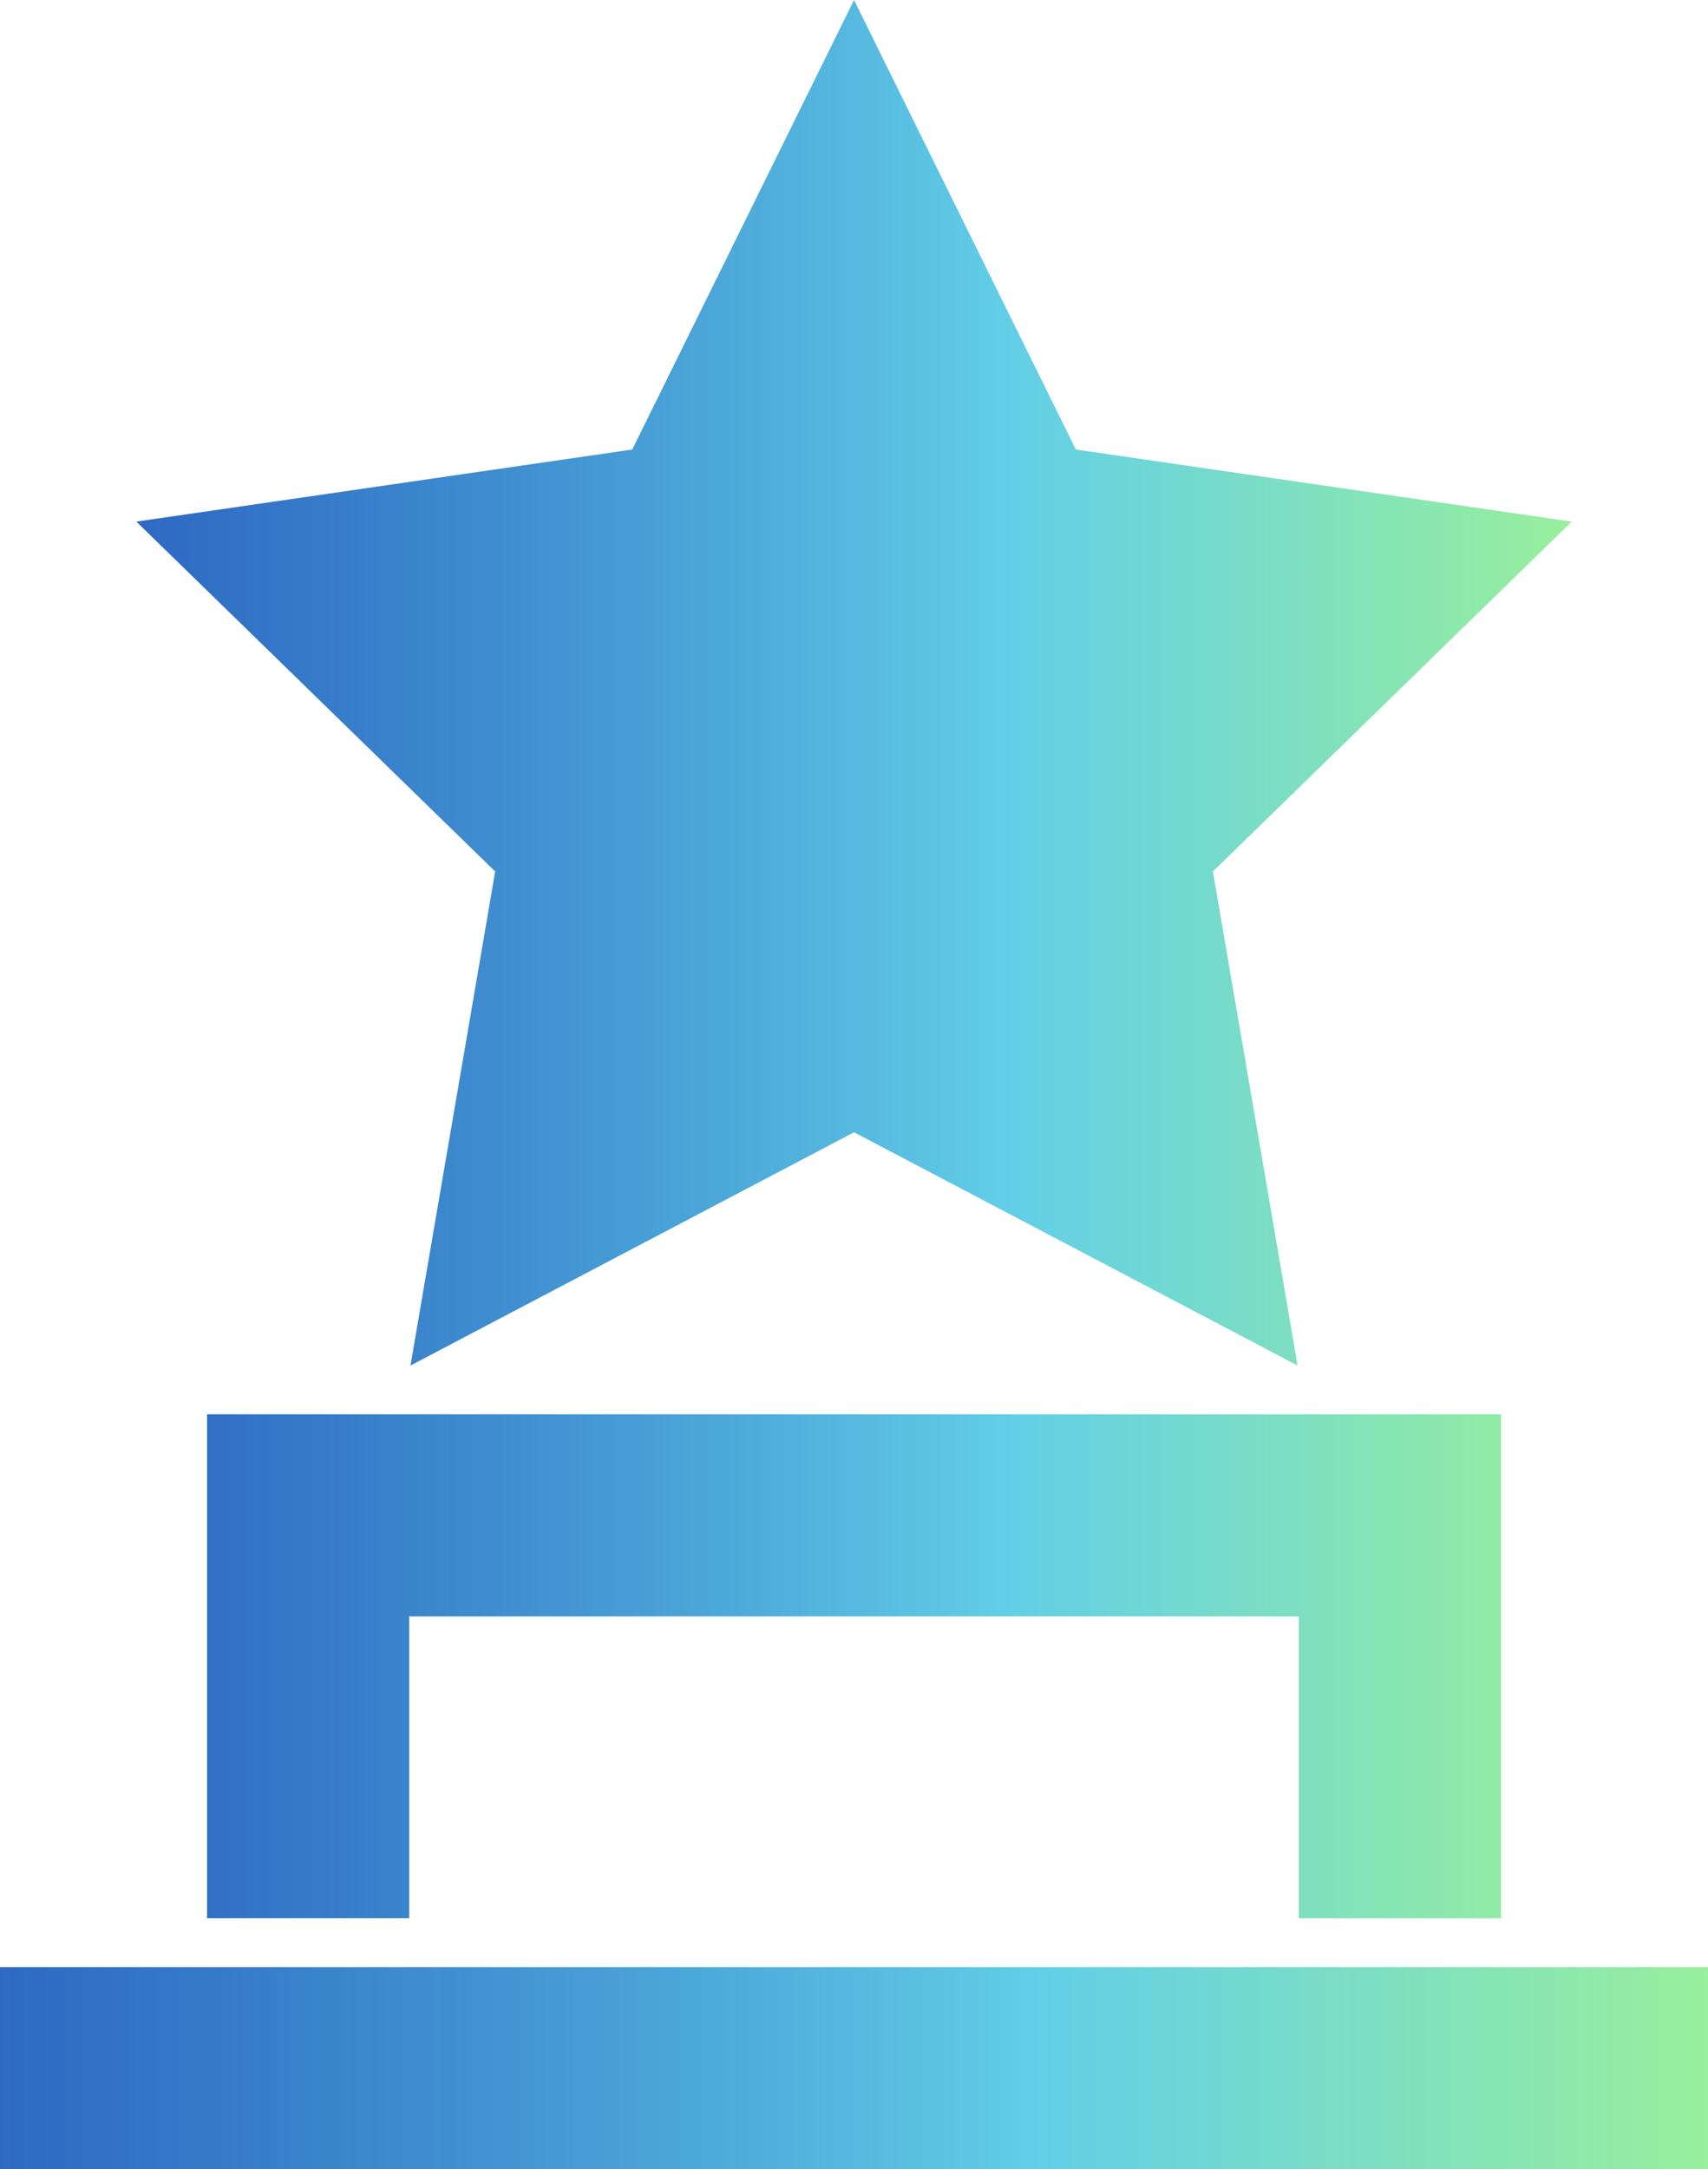 <?xml version="1.0" encoding="UTF-8"?>
<svg id="Layer_2" data-name="Layer 2" xmlns="http://www.w3.org/2000/svg" xmlns:xlink="http://www.w3.org/1999/xlink" viewBox="0 0 207.13 263">
  <defs>
    <style>
      .cls-1 {
        fill: url(#linear-gradient);
      }

      .cls-1, .cls-2 {
        stroke-width: 0px;
      }

      .cls-2 {
        fill: url(#linear-gradient-2);
      }
    </style>
    <linearGradient id="linear-gradient" x1="0" y1="250.74" x2="207.13" y2="250.74" gradientUnits="userSpaceOnUse">
      <stop offset="0" stop-color="#0049b6" stop-opacity=".82"/>
      <stop offset=".61" stop-color="#62cfe7"/>
      <stop offset="1" stop-color="#98ef9c"/>
    </linearGradient>
    <linearGradient id="linear-gradient-2" x1="16.53" y1="116.29" x2="190.61" y2="116.29" xlink:href="#linear-gradient"/>
  </defs>
  <g id="Layer_1-2" data-name="Layer 1">
    <g>
      <rect class="cls-1" y="238.49" width="207.13" height="24.51"/>
      <path class="cls-2" d="m103.57,0l26.9,54.5,60.14,8.74-43.52,42.42,10.27,59.9-53.79-28.28-53.79,28.28,10.27-59.9L16.53,63.24l60.14-8.74L103.57,0ZM25.11,171.47v61.1h24.51v-36.59h107.89v36.59h24.52v-61.1H25.11Z"/>
    </g>
  </g>
</svg>